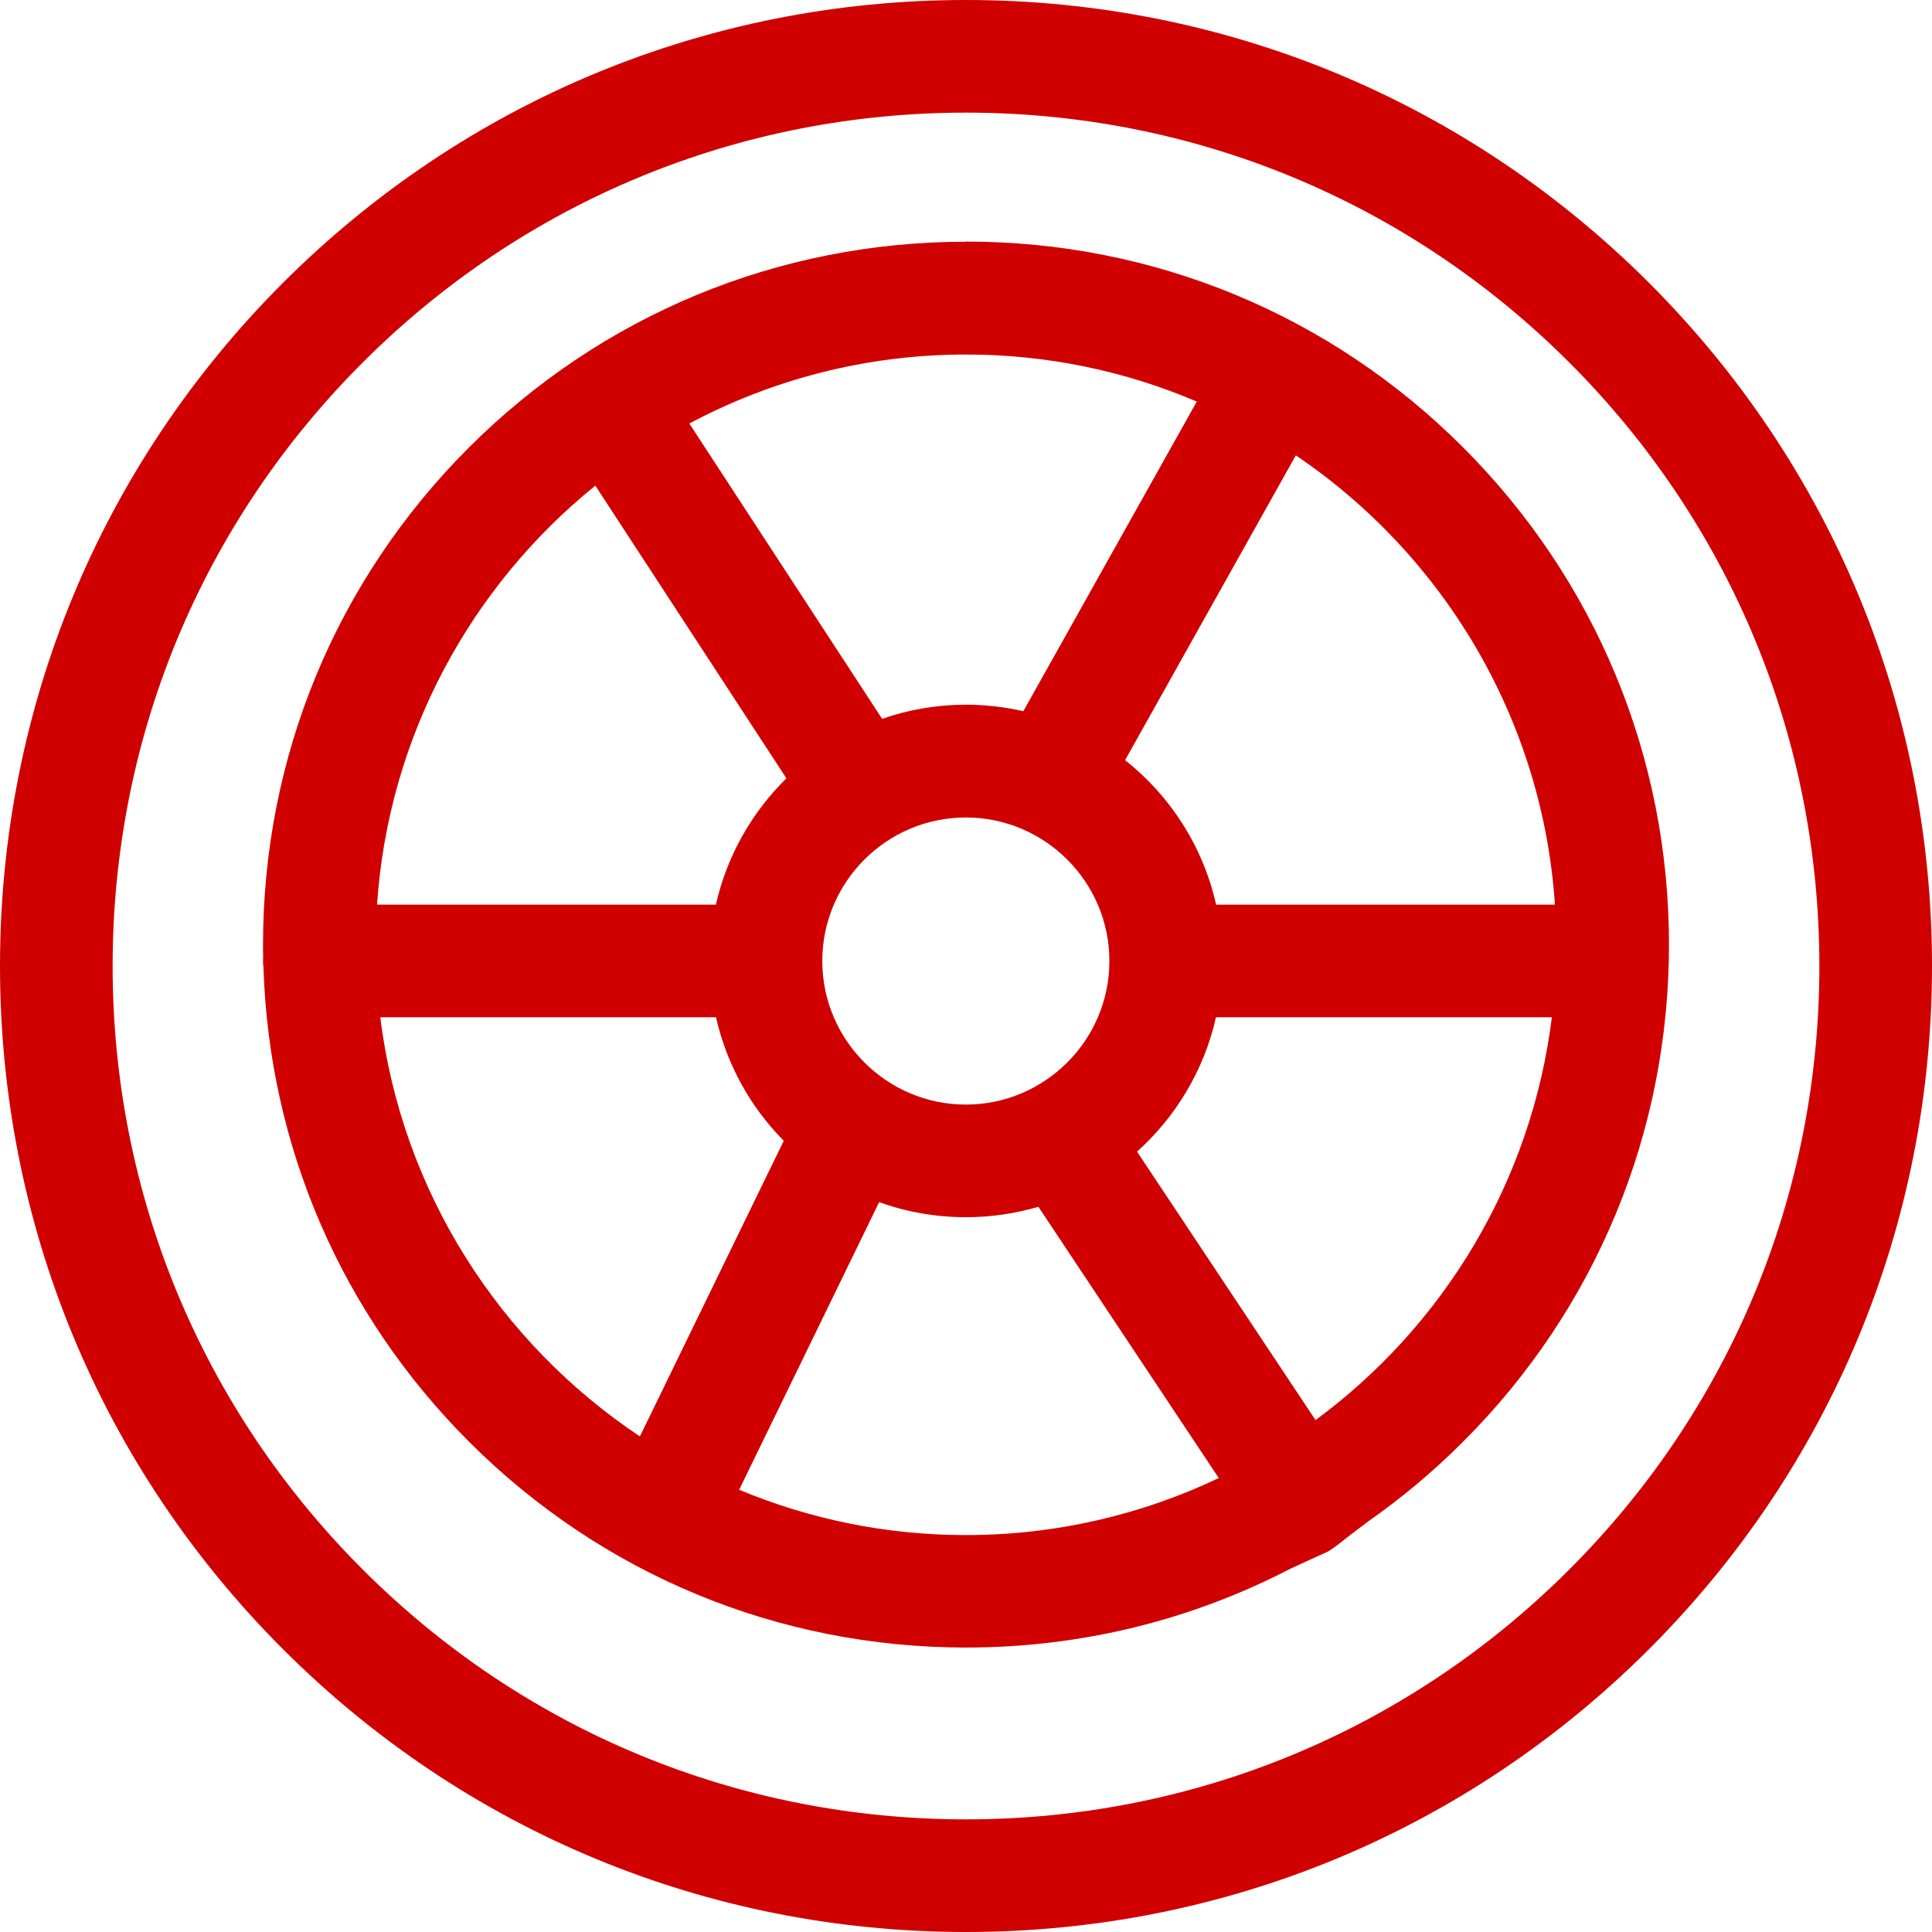 <?xml version="1.0" encoding="UTF-8"?> <svg xmlns="http://www.w3.org/2000/svg" id="Capa_1" data-name="Capa 1" viewBox="0 0 124.36 124.36"><defs><style> .cls-1 { fill: #d00000; } </style></defs><path class="cls-1" d="M62.18,0C45.57,0,29.96,6.47,18.21,18.21,6.47,29.96,0,45.57,0,62.18s6.47,32.22,18.21,43.97c11.74,11.74,27.36,18.21,43.97,18.21s32.22-6.47,43.97-18.21c11.74-11.74,18.21-27.36,18.21-43.97s-6.47-32.22-18.21-43.97C94.4,6.47,78.79,0,62.18,0ZM101.02,101.02c-10.37,10.37-24.17,16.09-38.84,16.09s-28.46-5.71-38.84-16.09c-10.37-10.37-16.09-24.17-16.09-38.84s5.71-28.46,16.09-38.84C33.71,12.97,47.51,7.25,62.18,7.25s28.46,5.71,38.84,16.09c10.37,10.37,16.09,24.17,16.09,38.84s-5.71,28.46-16.09,38.84Z"></path><path class="cls-1" d="M62.18,15.56c-12.09,0-23.45,4.71-32,13.25-8.55,8.55-13.25,19.91-13.25,32,0,.28,0,.56.01.84,0,.07-.01.13-.01.2,0,.14.01.28.03.42.36,11.54,5.03,22.33,13.23,30.53,8.55,8.55,19.91,13.25,32,13.25,7.4,0,14.52-1.77,20.9-5.09l2.41-1.1h0c.95-.63,0,0,2.57-1.93,2.16-1.51,4.21-3.23,6.11-5.13,8.55-8.55,13.25-19.91,13.25-32s-4.71-23.45-13.25-32c-8.55-8.55-19.91-13.25-32-13.25ZM100.09,58.23h-21.81c-.84-3.74-2.95-7-5.86-9.3l10.99-19.62c9.44,6.38,15.87,16.89,16.68,28.92ZM52.93,61.86c0-5.1,4.15-9.24,9.24-9.24s9.24,4.15,9.24,9.24-4.15,9.24-9.24,9.24-9.24-4.15-9.24-9.24ZM77.04,25.84l-11.17,19.94c-1.19-.27-2.42-.42-3.69-.42-1.89,0-3.7.32-5.4.91l-12.41-19.01c5.32-2.83,11.38-4.44,17.81-4.44,5.27,0,10.29,1.08,14.86,3.03ZM38.32,31.26l12.3,18.84c-2.22,2.18-3.83,4.99-4.54,8.13h-21.81c.73-10.87,6.06-20.51,14.05-26.97ZM24.47,65.48h21.62c.69,3.06,2.23,5.8,4.36,7.95l-9.26,19.03c-9.01-6-15.33-15.74-16.71-26.98ZM47.58,95.89l9.01-18.51c1.75.63,3.63.97,5.59.97,1.62,0,3.18-.24,4.66-.67l11.61,17.46c-4.94,2.35-10.46,3.67-16.28,3.67-5.17,0-10.1-1.04-14.6-2.92ZM84.68,91.41l-11.49-17.28c2.5-2.25,4.32-5.25,5.08-8.65h21.62c-1.31,10.61-7,19.88-15.21,25.93Z"></path></svg> 